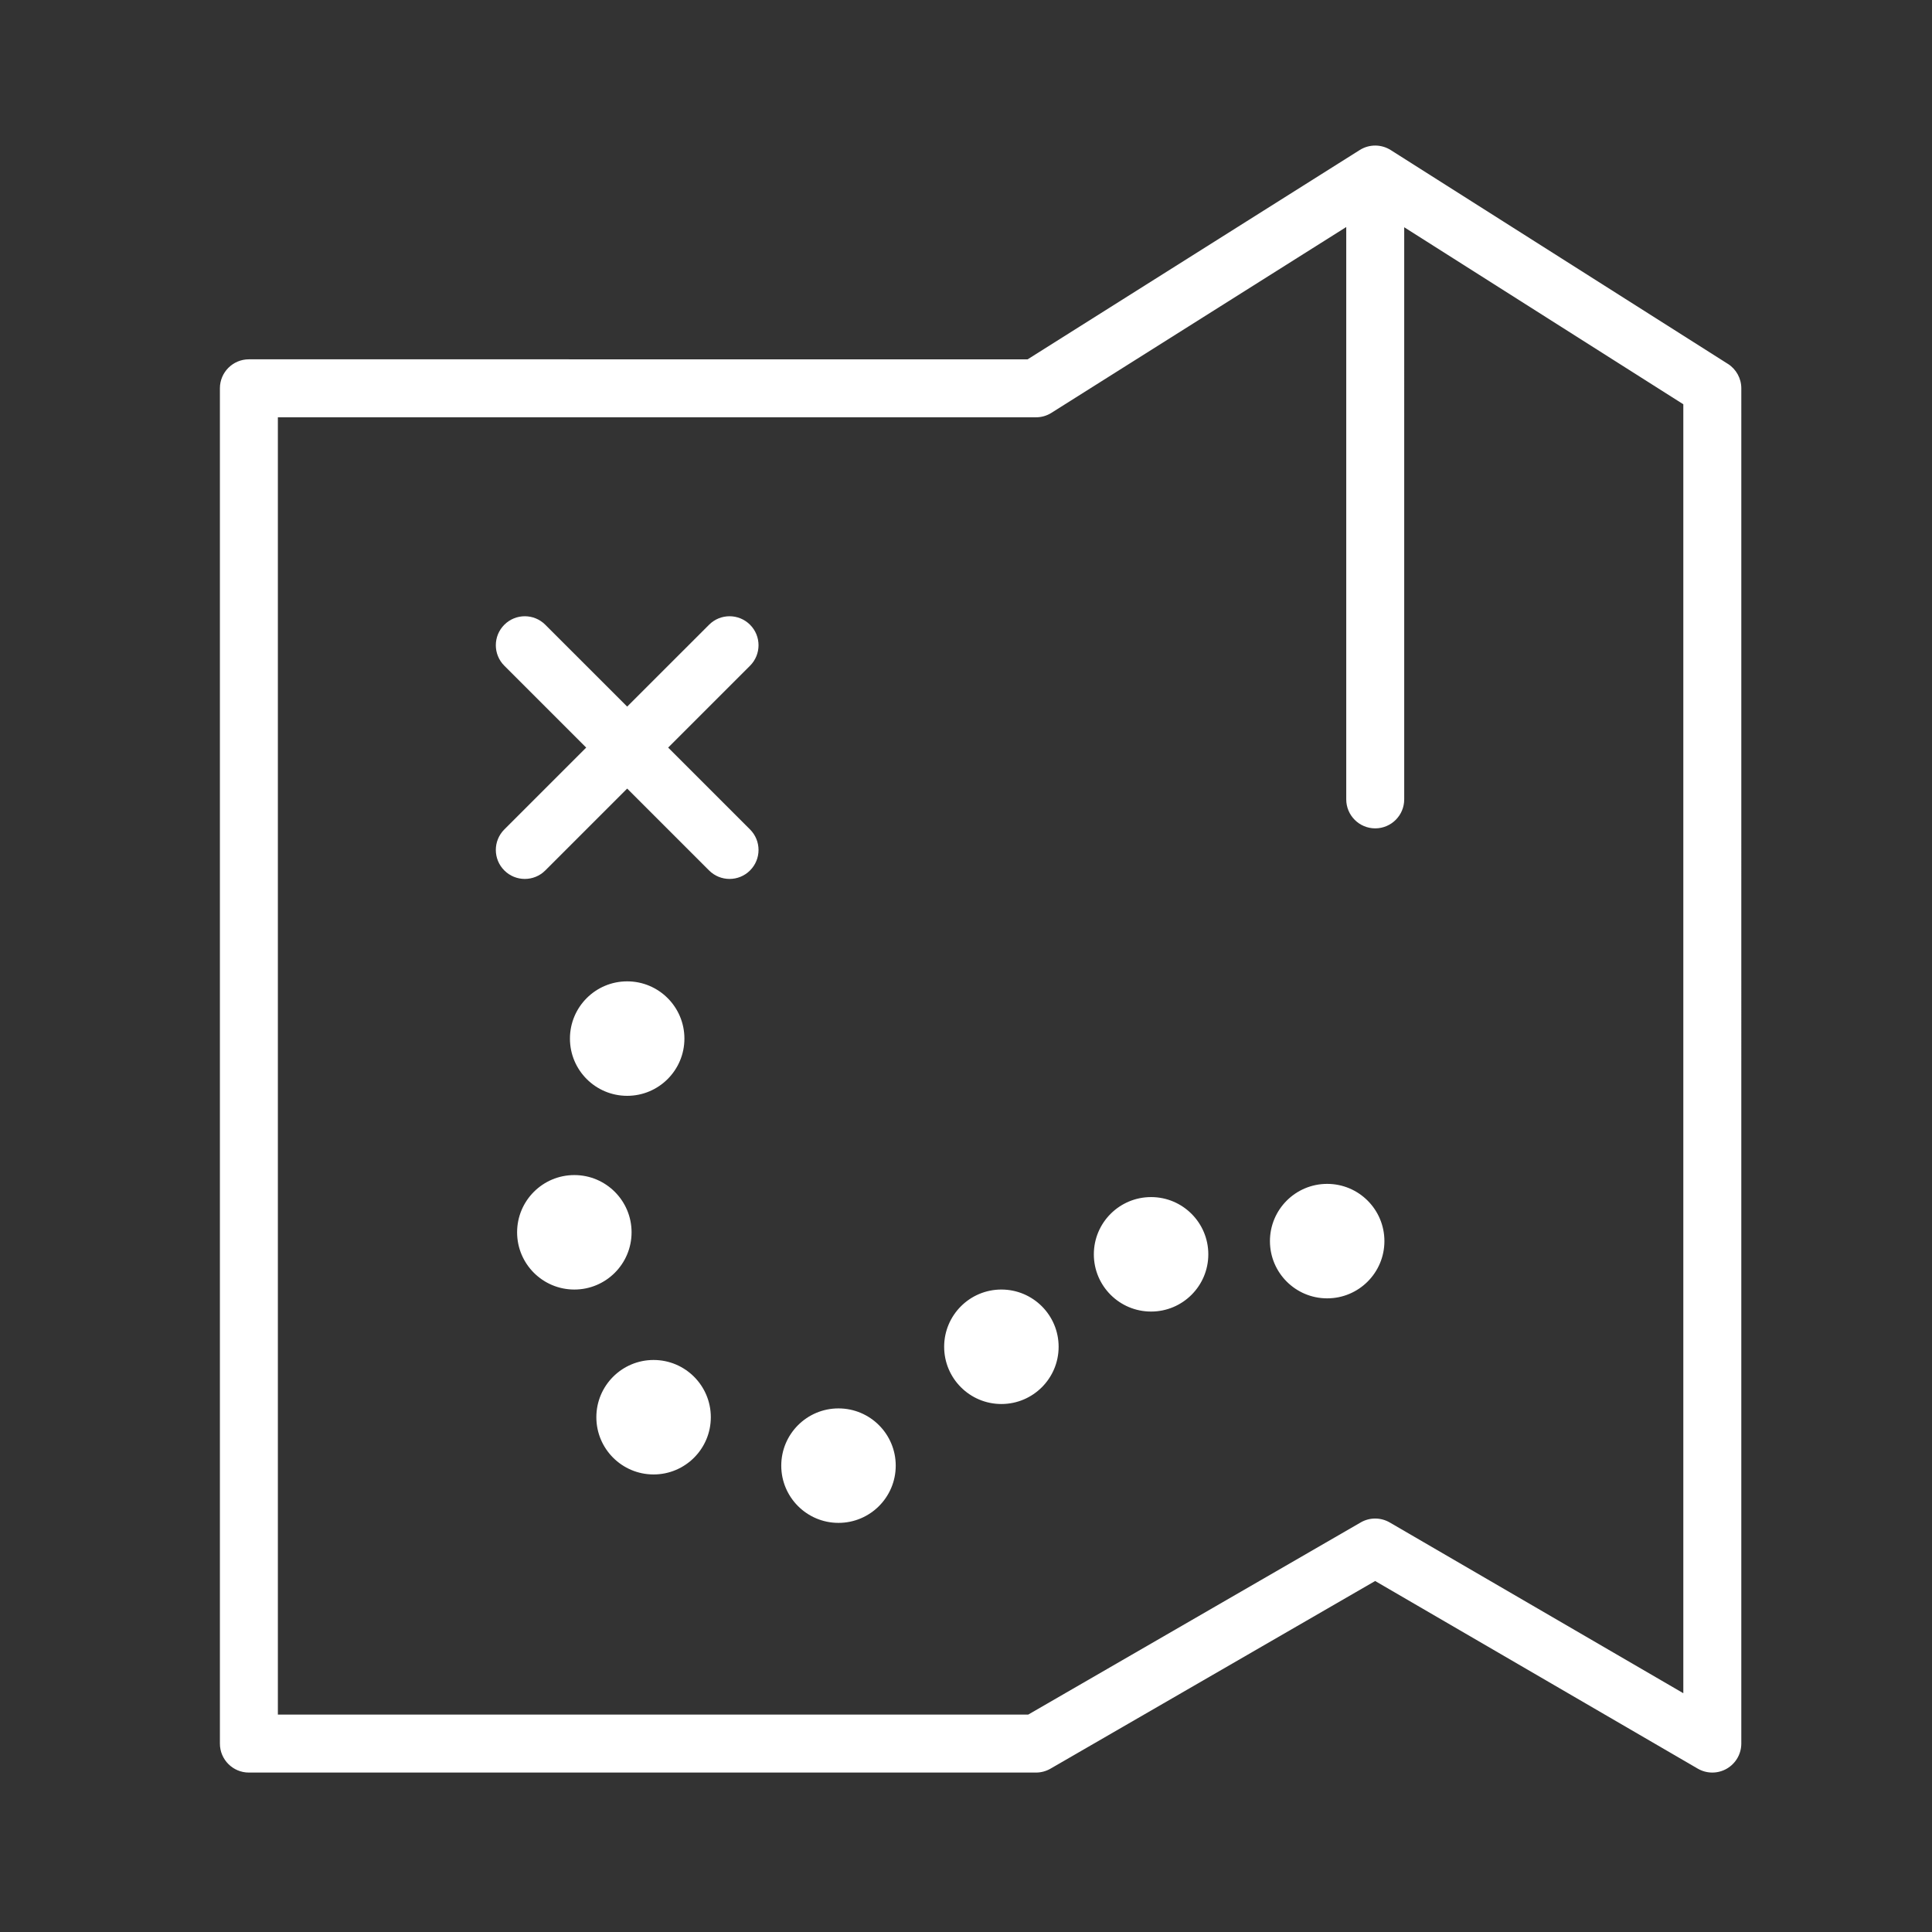 <?xml version="1.0" encoding="UTF-8"?>
<svg xmlns="http://www.w3.org/2000/svg" id="invertiert_mittig" data-name="invertiert mittig" viewBox="0 0 113.386 113.386">
  <rect x="0" y="0" width="113.386" height="113.386" fill="#333333" stroke="none"/>
  <defs>
    <style>
      .cls-1 {
        fill: #fff;
      }
    </style>
  </defs>
  <path class="cls-1" d="m101.403,21.354l-19.784-12.547c-.555-.351-1.262-.353-1.818-.002l-19.491,12.284-45.703-.001c-.939,0-1.701.762-1.701,1.701v79.539c0,.939.762,1.701,1.701,1.701h46.194c.299,0,.593-.079.852-.229l19.053-11.013,18.932,11.011c.527.307,1.178.307,1.703.004.528-.304.854-.866.854-1.475V22.79c0-.582-.299-1.124-.79-1.437Zm-2.612,78.018l-17.228-10.02c-.528-.307-1.179-.309-1.707-.002l-19.512,11.277H16.308V24.49l44.493.001c.321,0,.636-.091.907-.263l17.301-10.904v33.59c0,.939.762,1.701,1.701,1.701s1.701-.762,1.701-1.701V13.337l16.38,10.389v75.646Zm-54.773-60.301l-4.805,4.804,4.805,4.804c.665.665.665,1.741.001,2.405-.333.333-.768.499-1.203.499s-.87-.166-1.202-.498l-4.806-4.805-4.806,4.805c-.332.332-.767.498-1.202.498s-.87-.166-1.203-.499c-.664-.664-.664-1.74.001-2.405l4.805-4.804-4.805-4.804c-.665-.665-.665-1.741-.001-2.405.666-.666,1.741-.665,2.405-.001l4.806,4.805,4.806-4.805c.664-.664,1.739-.665,2.405.001.664.664.664,1.74-.001,2.405Zm-10.569,21.882c0-1.855,1.504-3.359,3.359-3.359,1.855,0,3.359,1.504,3.359,3.359s-1.504,3.359-3.359,3.359c-1.855,0-3.359-1.504-3.359-3.359Zm.258,14.728c-1.855,0-3.359-1.504-3.359-3.359,0-1.855,1.504-3.359,3.359-3.359,1.855,0,3.359,1.504,3.359,3.359,0,1.855-1.504,3.359-3.359,3.359Zm8.01,7.493c0,1.855-1.504,3.359-3.359,3.359-1.855,0-3.359-1.504-3.359-3.359,0-1.855,1.504-3.359,3.359-3.359,1.855,0,3.359,1.504,3.359,3.359Zm10.852,2.842c0,1.855-1.504,3.359-3.359,3.359-1.855,0-3.359-1.504-3.359-3.359,0-1.855,1.504-3.359,3.359-3.359,1.855,0,3.359,1.504,3.359,3.359Zm9.56-6.976c0,1.855-1.504,3.359-3.359,3.359-1.855,0-3.359-1.504-3.359-3.359s1.504-3.359,3.359-3.359c1.855,0,3.359,1.504,3.359,3.359Zm8.785-5.426c0,1.855-1.504,3.359-3.359,3.359s-3.359-1.504-3.359-3.359c0-1.855,1.504-3.359,3.359-3.359s3.359,1.504,3.359,3.359Zm10.335-.775c0,1.855-1.504,3.359-3.359,3.359-1.855,0-3.359-1.504-3.359-3.359,0-1.855,1.504-3.359,3.359-3.359,1.855,0,3.359,1.503,3.359,3.359Z"></path>
</svg>
